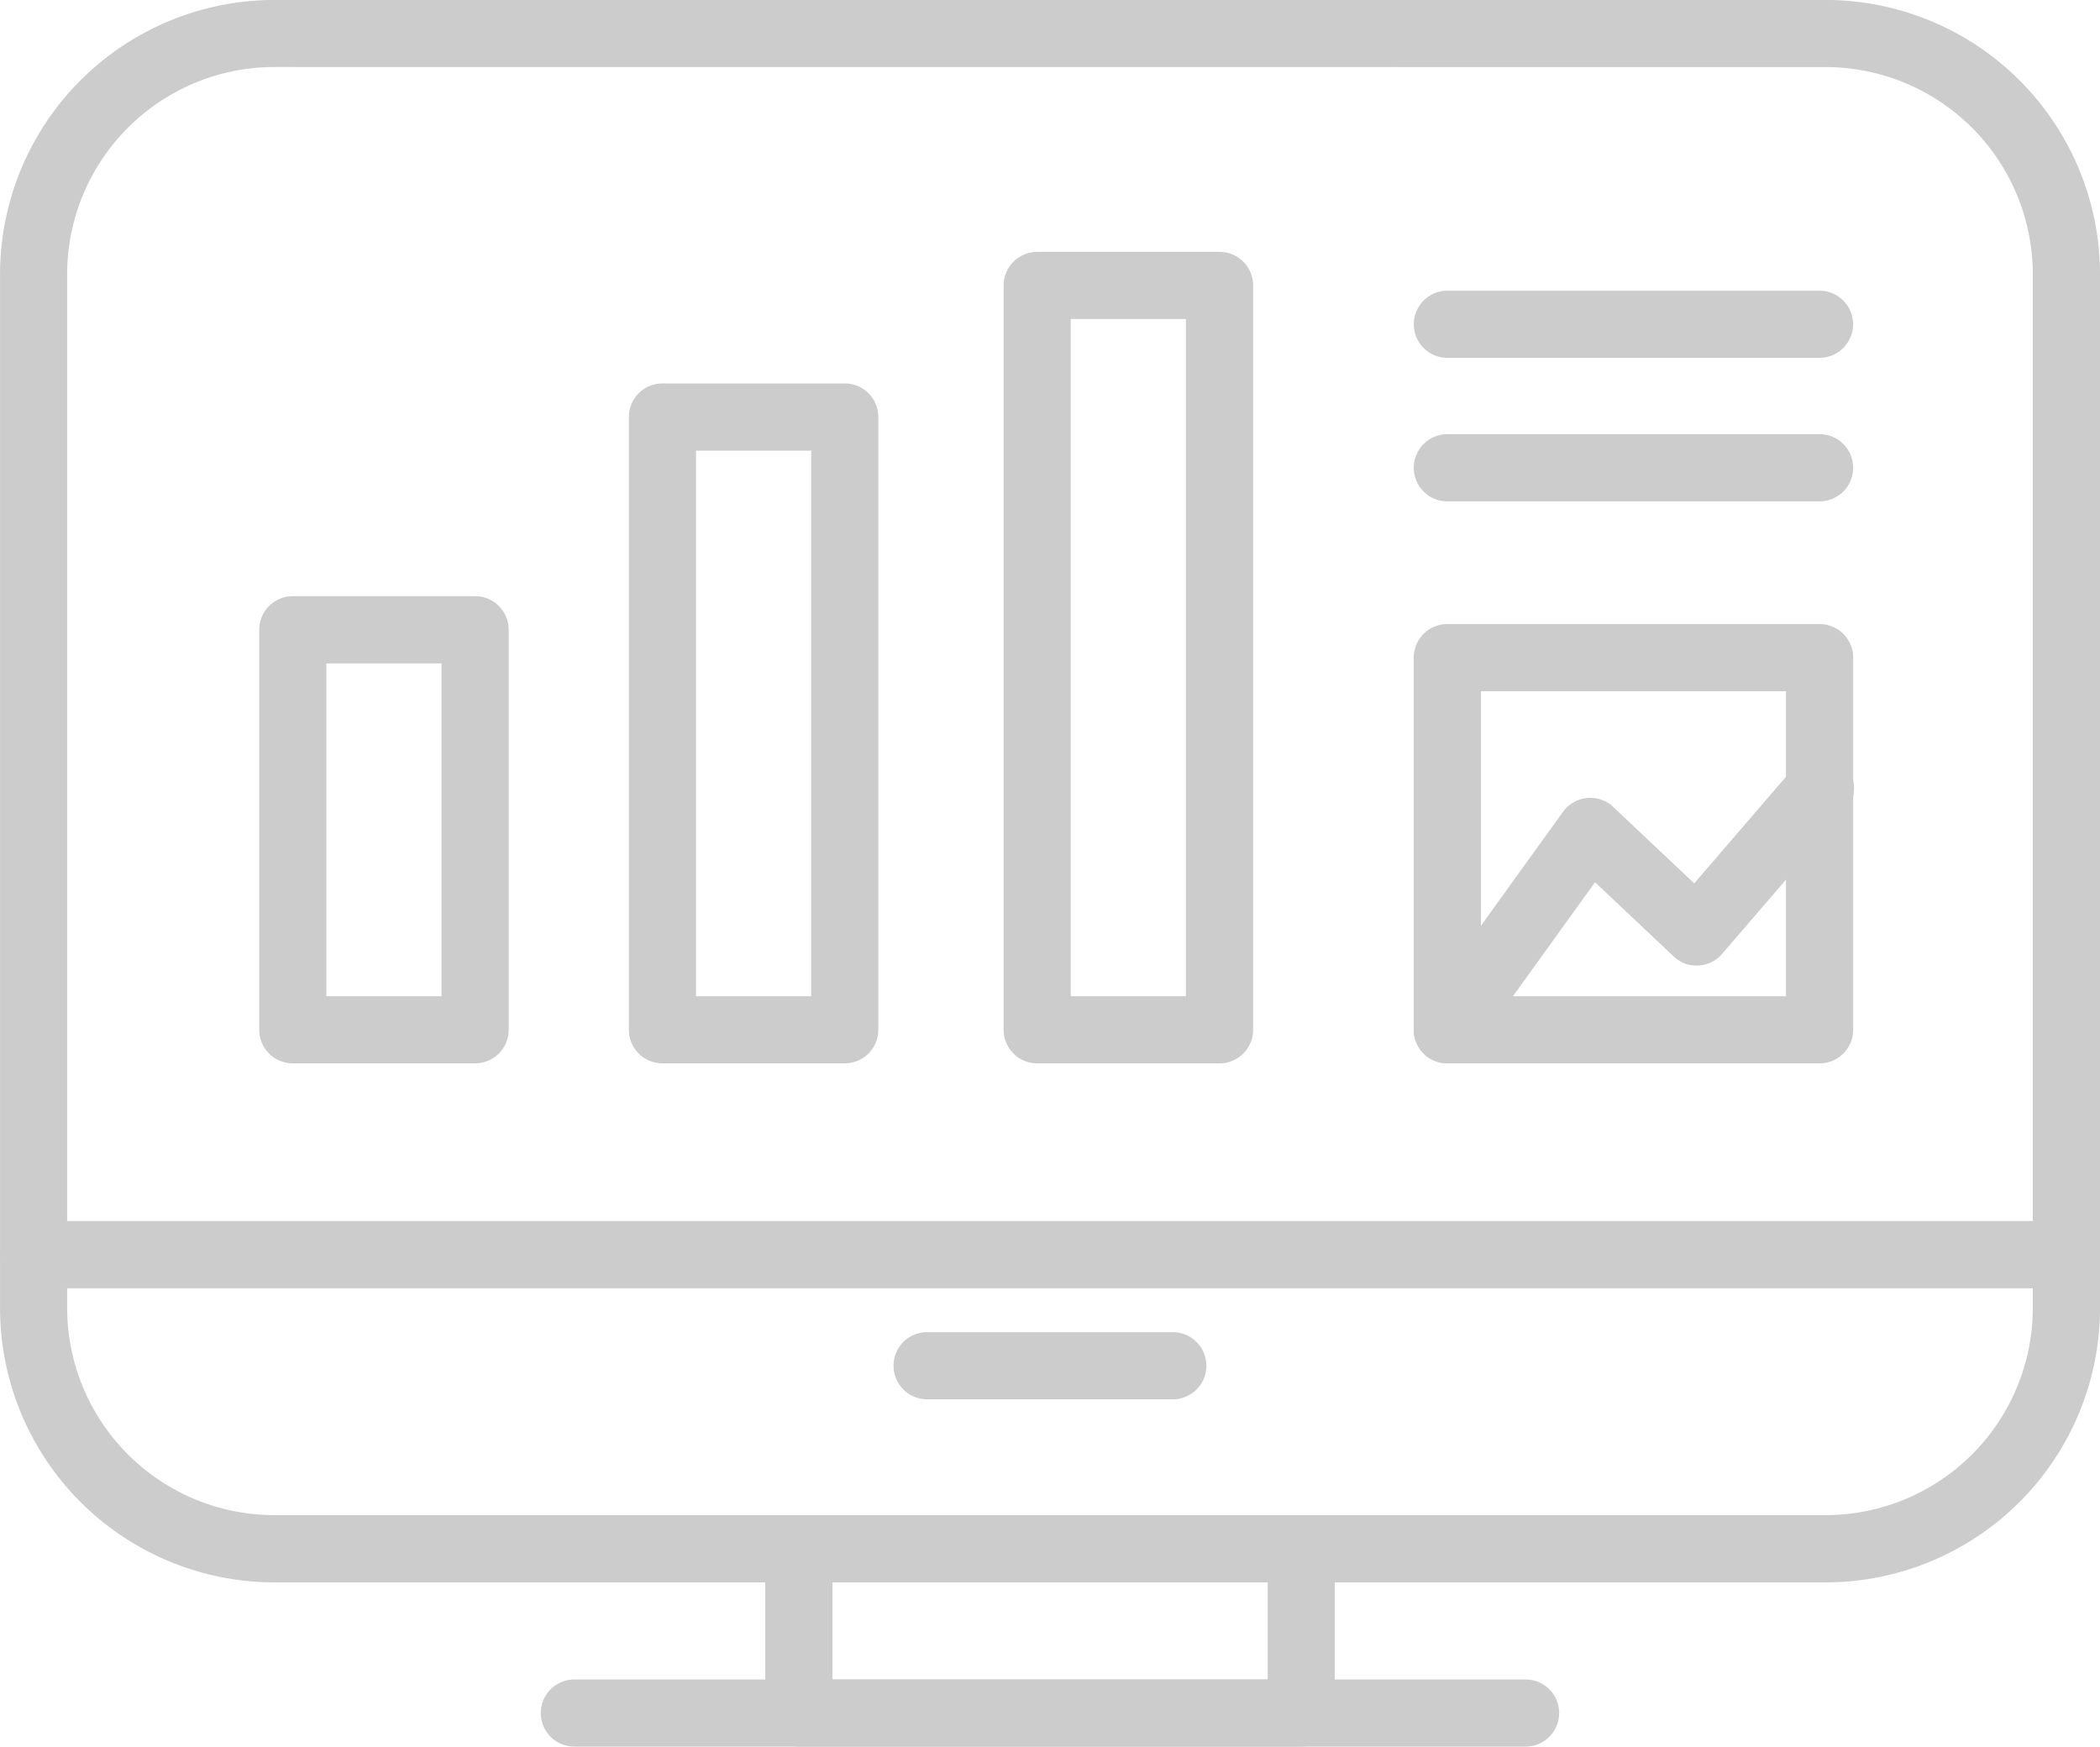 <svg xmlns="http://www.w3.org/2000/svg" width="82.583" height="68.693" viewBox="0 0 82.583 68.693">
  <g id="グループ_23" data-name="グループ 23" transform="translate(-852.43 -214.314)">
    <g id="グループ_21" data-name="グループ 21" transform="translate(852.43 214.314)">
      <path id="パス_47" data-name="パス 47" d="M924.226,276.549H863.218a10.8,10.8,0,0,1-10.787-10.787V225.1a10.8,10.8,0,0,1,10.787-10.788h61.008A10.8,10.8,0,0,1,935.014,225.1v40.66A10.8,10.8,0,0,1,924.226,276.549Zm-61.008-59.6a8.157,8.157,0,0,0-8.147,8.148v40.66a8.157,8.157,0,0,0,8.147,8.147h61.008a8.154,8.154,0,0,0,8.144-8.147V225.1a8.154,8.154,0,0,0-8.144-8.148Z" transform="translate(-852.43 -214.314)" fill="#ccc"/>
      <path id="パス_48" data-name="パス 48" d="M933.694,228.782H853.75a1.322,1.322,0,0,1,0-2.644h79.944a1.322,1.322,0,0,1,0,2.644Z" transform="translate(-852.43 -178.114)" fill="#ccc"/>
      <path id="パス_49" data-name="パス 49" d="M880.918,238.085H861.159a1.323,1.323,0,0,1-1.32-1.32v-6.458a1.32,1.32,0,0,1,1.32-1.32h19.759a1.32,1.32,0,0,1,1.32,1.32v6.458A1.323,1.323,0,0,1,880.918,238.085Zm-18.435-2.64H879.6v-3.818H862.483Z" transform="translate(-829.747 -169.392)" fill="#ccc"/>
      <path id="パス_50" data-name="パス 50" d="M896.392,233.217H858.986a1.32,1.32,0,1,1,0-2.64h37.407a1.32,1.32,0,1,1,0,2.64Z" transform="translate(-836.399 -164.524)" fill="#ccc"/>
      <path id="パス_51" data-name="パス 51" d="M872.065,229.854H862.4a1.32,1.32,0,0,1,0-2.64h9.663a1.32,1.32,0,0,1,0,2.64Z" transform="translate(-825.942 -174.82)" fill="#ccc"/>
    </g>
    <g id="グループ_22" data-name="グループ 22" transform="translate(862.625 224.22)">
      <path id="パス_52" data-name="パス 52" d="M870.636,248.669h-7.169a1.323,1.323,0,0,1-1.32-1.32V218.073a1.323,1.323,0,0,1,1.32-1.32h7.169a1.323,1.323,0,0,1,1.324,1.32v29.276A1.323,1.323,0,0,1,870.636,248.669Zm-5.849-2.64h4.529V219.393h-4.529Z" transform="translate(-832.875 -216.753)" fill="#ccc"/>
      <path id="パス_53" data-name="パス 53" d="M867.008,244.765h-7.169a1.32,1.32,0,0,1-1.32-1.32v-24.1a1.317,1.317,0,0,1,1.32-1.32h7.169a1.317,1.317,0,0,1,1.32,1.32v24.1A1.32,1.32,0,0,1,867.008,244.765Zm-5.849-2.64h4.529V220.668h-4.529Z" transform="translate(-843.983 -212.85)" fill="#ccc"/>
      <path id="パス_54" data-name="パス 54" d="M863.429,238.461H856.26a1.32,1.32,0,0,1-1.32-1.32v-15.73a1.321,1.321,0,0,1,1.32-1.324h7.169a1.321,1.321,0,0,1,1.32,1.324v15.73A1.32,1.32,0,0,1,863.429,238.461Zm-5.849-2.64h4.529v-13.09H857.58Z" transform="translate(-854.94 -206.546)" fill="#ccc"/>
      <path id="パス_55" data-name="パス 55" d="M882.076,237.635H867.442a1.323,1.323,0,0,1-1.324-1.32V221.677a1.321,1.321,0,0,1,1.324-1.32h14.634a1.321,1.321,0,0,1,1.324,1.32v14.638A1.323,1.323,0,0,1,882.076,237.635Zm-13.314-2.64h11.994V223H868.762Z" transform="translate(-820.718 -205.719)" fill="#ccc"/>
      <path id="パス_56" data-name="パス 56" d="M882.076,221.162H867.442a1.322,1.322,0,1,1,0-2.644h14.634a1.322,1.322,0,1,1,0,2.644Z" transform="translate(-820.718 -211.349)" fill="#ccc"/>
      <path id="パス_57" data-name="パス 57" d="M882.076,219.769H867.442a1.32,1.32,0,1,1,0-2.64h14.634a1.32,1.32,0,1,1,0,2.64Z" transform="translate(-820.718 -215.602)" fill="#ccc"/>
      <path id="パス_58" data-name="パス 58" d="M867.436,233.734a1.32,1.32,0,0,1-1.068-2.092l5.617-7.8a1.328,1.328,0,0,1,.946-.544,1.3,1.3,0,0,1,1.036.357l3.18,3,3.928-4.565a1.322,1.322,0,1,1,2,1.726l-4.833,5.613a1.313,1.313,0,0,1-.93.455,1.272,1.272,0,0,1-.975-.357l-3.091-2.916-4.736,6.576A1.33,1.33,0,0,1,867.436,233.734Z" transform="translate(-820.716 -201.818)" fill="#ccc"/>
    </g>
  </g>
</svg>
